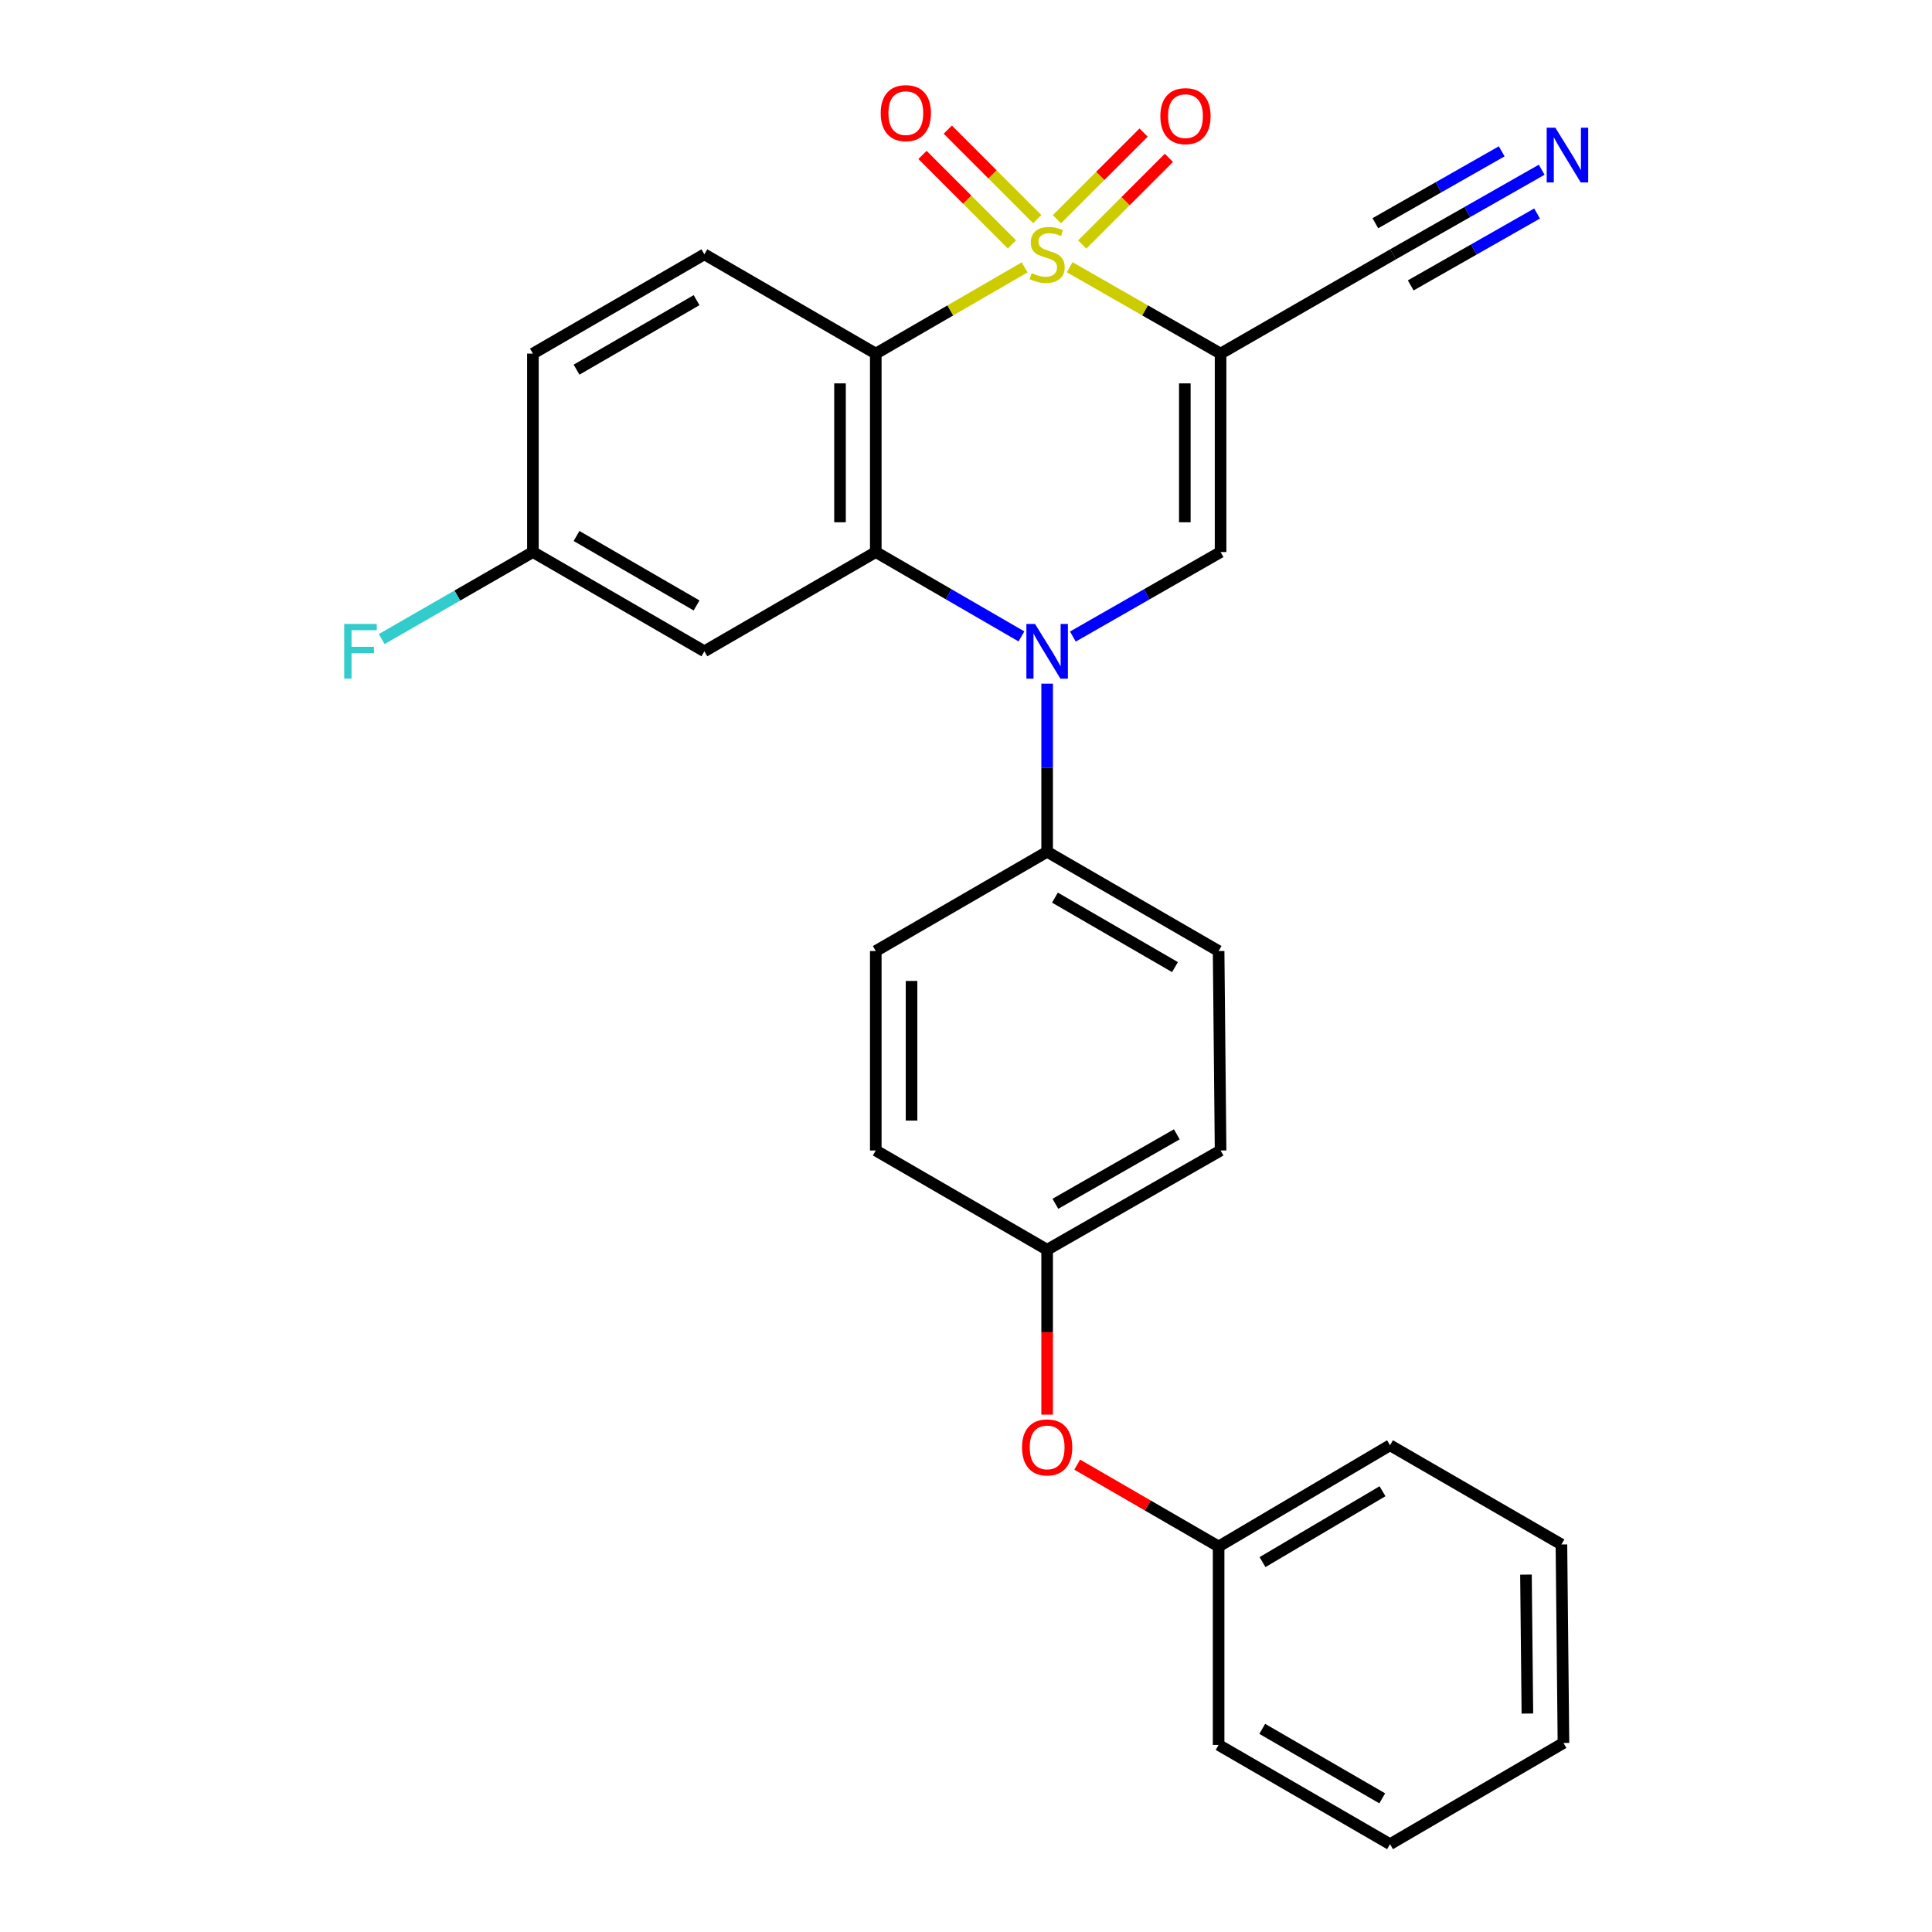 <?xml version='1.0' encoding='iso-8859-1'?>
<svg version='1.1' baseProfile='full'
              xmlns='http://www.w3.org/2000/svg'
                      xmlns:rdkit='http://www.rdkit.org/xml'
                      xmlns:xlink='http://www.w3.org/1999/xlink'
                  xml:space='preserve'
width='1000px' height='1000px' viewBox='0 0 1000 1000'>
<!-- END OF HEADER -->
<rect style='opacity:1.0;fill:#FFFFFF;stroke:none' width='1000' height='1000' x='0' y='0'> </rect>
<path class='bond-0' d='M 553.663,138.313 L 592.717,160.67' style='fill:none;fill-rule:evenodd;stroke:#CCCC00;stroke-width:6px;stroke-linecap:butt;stroke-linejoin:miter;stroke-opacity:1' />
<path class='bond-0' d='M 592.717,160.67 L 631.771,183.027' style='fill:none;fill-rule:evenodd;stroke:#000000;stroke-width:6px;stroke-linecap:butt;stroke-linejoin:miter;stroke-opacity:1' />
<path class='bond-1' d='M 530.354,138.381 L 491.828,160.704' style='fill:none;fill-rule:evenodd;stroke:#CCCC00;stroke-width:6px;stroke-linecap:butt;stroke-linejoin:miter;stroke-opacity:1' />
<path class='bond-1' d='M 491.828,160.704 L 453.303,183.027' style='fill:none;fill-rule:evenodd;stroke:#000000;stroke-width:6px;stroke-linecap:butt;stroke-linejoin:miter;stroke-opacity:1' />
<path class='bond-6' d='M 560.154,126.568 L 582.588,104.134' style='fill:none;fill-rule:evenodd;stroke:#CCCC00;stroke-width:6px;stroke-linecap:butt;stroke-linejoin:miter;stroke-opacity:1' />
<path class='bond-6' d='M 582.588,104.134 L 605.022,81.699' style='fill:none;fill-rule:evenodd;stroke:#FF0000;stroke-width:6px;stroke-linecap:butt;stroke-linejoin:miter;stroke-opacity:1' />
<path class='bond-6' d='M 547.063,113.478 L 569.498,91.044' style='fill:none;fill-rule:evenodd;stroke:#CCCC00;stroke-width:6px;stroke-linecap:butt;stroke-linejoin:miter;stroke-opacity:1' />
<path class='bond-6' d='M 569.498,91.044 L 591.932,68.609' style='fill:none;fill-rule:evenodd;stroke:#FF0000;stroke-width:6px;stroke-linecap:butt;stroke-linejoin:miter;stroke-opacity:1' />
<path class='bond-7' d='M 536.877,113.421 L 513.725,90.262' style='fill:none;fill-rule:evenodd;stroke:#CCCC00;stroke-width:6px;stroke-linecap:butt;stroke-linejoin:miter;stroke-opacity:1' />
<path class='bond-7' d='M 513.725,90.262 L 490.573,67.104' style='fill:none;fill-rule:evenodd;stroke:#FF0000;stroke-width:6px;stroke-linecap:butt;stroke-linejoin:miter;stroke-opacity:1' />
<path class='bond-7' d='M 523.785,126.509 L 500.633,103.351' style='fill:none;fill-rule:evenodd;stroke:#CCCC00;stroke-width:6px;stroke-linecap:butt;stroke-linejoin:miter;stroke-opacity:1' />
<path class='bond-7' d='M 500.633,103.351 L 477.481,80.192' style='fill:none;fill-rule:evenodd;stroke:#FF0000;stroke-width:6px;stroke-linecap:butt;stroke-linejoin:miter;stroke-opacity:1' />
<path class='bond-4' d='M 631.771,183.027 L 631.771,285.739' style='fill:none;fill-rule:evenodd;stroke:#000000;stroke-width:6px;stroke-linecap:butt;stroke-linejoin:miter;stroke-opacity:1' />
<path class='bond-4' d='M 613.259,198.434 L 613.259,270.332' style='fill:none;fill-rule:evenodd;stroke:#000000;stroke-width:6px;stroke-linecap:butt;stroke-linejoin:miter;stroke-opacity:1' />
<path class='bond-5' d='M 631.771,183.027 L 721.031,131.635' style='fill:none;fill-rule:evenodd;stroke:#000000;stroke-width:6px;stroke-linecap:butt;stroke-linejoin:miter;stroke-opacity:1' />
<path class='bond-3' d='M 453.303,183.027 L 453.303,285.739' style='fill:none;fill-rule:evenodd;stroke:#000000;stroke-width:6px;stroke-linecap:butt;stroke-linejoin:miter;stroke-opacity:1' />
<path class='bond-3' d='M 434.79,198.434 L 434.79,270.332' style='fill:none;fill-rule:evenodd;stroke:#000000;stroke-width:6px;stroke-linecap:butt;stroke-linejoin:miter;stroke-opacity:1' />
<path class='bond-9' d='M 453.303,183.027 L 364.578,131.635' style='fill:none;fill-rule:evenodd;stroke:#000000;stroke-width:6px;stroke-linecap:butt;stroke-linejoin:miter;stroke-opacity:1' />
<path class='bond-2' d='M 528.695,329.406 L 490.999,307.572' style='fill:none;fill-rule:evenodd;stroke:#0000FF;stroke-width:6px;stroke-linecap:butt;stroke-linejoin:miter;stroke-opacity:1' />
<path class='bond-2' d='M 490.999,307.572 L 453.303,285.739' style='fill:none;fill-rule:evenodd;stroke:#000000;stroke-width:6px;stroke-linecap:butt;stroke-linejoin:miter;stroke-opacity:1' />
<path class='bond-11' d='M 541.997,353.865 L 541.997,397.373' style='fill:none;fill-rule:evenodd;stroke:#0000FF;stroke-width:6px;stroke-linecap:butt;stroke-linejoin:miter;stroke-opacity:1' />
<path class='bond-11' d='M 541.997,397.373 L 541.997,440.882' style='fill:none;fill-rule:evenodd;stroke:#000000;stroke-width:6px;stroke-linecap:butt;stroke-linejoin:miter;stroke-opacity:1' />
<path class='bond-27' d='M 555.323,329.485 L 593.547,307.612' style='fill:none;fill-rule:evenodd;stroke:#0000FF;stroke-width:6px;stroke-linecap:butt;stroke-linejoin:miter;stroke-opacity:1' />
<path class='bond-27' d='M 593.547,307.612 L 631.771,285.739' style='fill:none;fill-rule:evenodd;stroke:#000000;stroke-width:6px;stroke-linecap:butt;stroke-linejoin:miter;stroke-opacity:1' />
<path class='bond-8' d='M 453.303,285.739 L 364.578,337.11' style='fill:none;fill-rule:evenodd;stroke:#000000;stroke-width:6px;stroke-linecap:butt;stroke-linejoin:miter;stroke-opacity:1' />
<path class='bond-10' d='M 721.031,131.635 L 759.502,109.743' style='fill:none;fill-rule:evenodd;stroke:#000000;stroke-width:6px;stroke-linecap:butt;stroke-linejoin:miter;stroke-opacity:1' />
<path class='bond-10' d='M 759.502,109.743 L 797.972,87.852' style='fill:none;fill-rule:evenodd;stroke:#0000FF;stroke-width:6px;stroke-linecap:butt;stroke-linejoin:miter;stroke-opacity:1' />
<path class='bond-10' d='M 730.187,147.724 L 762.887,129.117' style='fill:none;fill-rule:evenodd;stroke:#000000;stroke-width:6px;stroke-linecap:butt;stroke-linejoin:miter;stroke-opacity:1' />
<path class='bond-10' d='M 762.887,129.117 L 795.587,110.509' style='fill:none;fill-rule:evenodd;stroke:#0000FF;stroke-width:6px;stroke-linecap:butt;stroke-linejoin:miter;stroke-opacity:1' />
<path class='bond-10' d='M 711.875,115.545 L 744.575,96.937' style='fill:none;fill-rule:evenodd;stroke:#000000;stroke-width:6px;stroke-linecap:butt;stroke-linejoin:miter;stroke-opacity:1' />
<path class='bond-10' d='M 744.575,96.937 L 777.276,78.33' style='fill:none;fill-rule:evenodd;stroke:#0000FF;stroke-width:6px;stroke-linecap:butt;stroke-linejoin:miter;stroke-opacity:1' />
<path class='bond-28' d='M 364.578,337.11 L 275.832,285.739' style='fill:none;fill-rule:evenodd;stroke:#000000;stroke-width:6px;stroke-linecap:butt;stroke-linejoin:miter;stroke-opacity:1' />
<path class='bond-28' d='M 360.54,313.383 L 298.418,277.423' style='fill:none;fill-rule:evenodd;stroke:#000000;stroke-width:6px;stroke-linecap:butt;stroke-linejoin:miter;stroke-opacity:1' />
<path class='bond-17' d='M 364.578,131.635 L 275.832,183.027' style='fill:none;fill-rule:evenodd;stroke:#000000;stroke-width:6px;stroke-linecap:butt;stroke-linejoin:miter;stroke-opacity:1' />
<path class='bond-17' d='M 360.543,155.363 L 298.421,191.338' style='fill:none;fill-rule:evenodd;stroke:#000000;stroke-width:6px;stroke-linecap:butt;stroke-linejoin:miter;stroke-opacity:1' />
<path class='bond-13' d='M 541.997,440.882 L 630.753,492.253' style='fill:none;fill-rule:evenodd;stroke:#000000;stroke-width:6px;stroke-linecap:butt;stroke-linejoin:miter;stroke-opacity:1' />
<path class='bond-13' d='M 546.037,464.61 L 608.166,500.57' style='fill:none;fill-rule:evenodd;stroke:#000000;stroke-width:6px;stroke-linecap:butt;stroke-linejoin:miter;stroke-opacity:1' />
<path class='bond-14' d='M 541.997,440.882 L 453.303,492.253' style='fill:none;fill-rule:evenodd;stroke:#000000;stroke-width:6px;stroke-linecap:butt;stroke-linejoin:miter;stroke-opacity:1' />
<path class='bond-12' d='M 541.997,732.215 L 541.997,689.538' style='fill:none;fill-rule:evenodd;stroke:#FF0000;stroke-width:6px;stroke-linecap:butt;stroke-linejoin:miter;stroke-opacity:1' />
<path class='bond-12' d='M 541.997,689.538 L 541.997,646.862' style='fill:none;fill-rule:evenodd;stroke:#000000;stroke-width:6px;stroke-linecap:butt;stroke-linejoin:miter;stroke-opacity:1' />
<path class='bond-20' d='M 557.561,758.099 L 594.157,779.28' style='fill:none;fill-rule:evenodd;stroke:#FF0000;stroke-width:6px;stroke-linecap:butt;stroke-linejoin:miter;stroke-opacity:1' />
<path class='bond-20' d='M 594.157,779.28 L 630.753,800.462' style='fill:none;fill-rule:evenodd;stroke:#000000;stroke-width:6px;stroke-linecap:butt;stroke-linejoin:miter;stroke-opacity:1' />
<path class='bond-18' d='M 630.753,492.253 L 631.771,595.49' style='fill:none;fill-rule:evenodd;stroke:#000000;stroke-width:6px;stroke-linecap:butt;stroke-linejoin:miter;stroke-opacity:1' />
<path class='bond-19' d='M 453.303,492.253 L 453.303,595.49' style='fill:none;fill-rule:evenodd;stroke:#000000;stroke-width:6px;stroke-linecap:butt;stroke-linejoin:miter;stroke-opacity:1' />
<path class='bond-19' d='M 471.815,507.739 L 471.815,580.005' style='fill:none;fill-rule:evenodd;stroke:#000000;stroke-width:6px;stroke-linecap:butt;stroke-linejoin:miter;stroke-opacity:1' />
<path class='bond-15' d='M 275.832,285.739 L 275.832,183.027' style='fill:none;fill-rule:evenodd;stroke:#000000;stroke-width:6px;stroke-linecap:butt;stroke-linejoin:miter;stroke-opacity:1' />
<path class='bond-21' d='M 275.832,285.739 L 236.704,308.26' style='fill:none;fill-rule:evenodd;stroke:#000000;stroke-width:6px;stroke-linecap:butt;stroke-linejoin:miter;stroke-opacity:1' />
<path class='bond-21' d='M 236.704,308.26 L 197.577,330.782' style='fill:none;fill-rule:evenodd;stroke:#33CCCC;stroke-width:6px;stroke-linecap:butt;stroke-linejoin:miter;stroke-opacity:1' />
<path class='bond-16' d='M 541.997,646.862 L 453.303,595.49' style='fill:none;fill-rule:evenodd;stroke:#000000;stroke-width:6px;stroke-linecap:butt;stroke-linejoin:miter;stroke-opacity:1' />
<path class='bond-29' d='M 541.997,646.862 L 631.771,595.49' style='fill:none;fill-rule:evenodd;stroke:#000000;stroke-width:6px;stroke-linecap:butt;stroke-linejoin:miter;stroke-opacity:1' />
<path class='bond-29' d='M 546.269,623.088 L 609.111,587.128' style='fill:none;fill-rule:evenodd;stroke:#000000;stroke-width:6px;stroke-linecap:butt;stroke-linejoin:miter;stroke-opacity:1' />
<path class='bond-22' d='M 630.753,800.462 L 719.478,748.062' style='fill:none;fill-rule:evenodd;stroke:#000000;stroke-width:6px;stroke-linecap:butt;stroke-linejoin:miter;stroke-opacity:1' />
<path class='bond-22' d='M 653.476,808.542 L 715.583,771.862' style='fill:none;fill-rule:evenodd;stroke:#000000;stroke-width:6px;stroke-linecap:butt;stroke-linejoin:miter;stroke-opacity:1' />
<path class='bond-23' d='M 630.753,800.462 L 630.753,903.174' style='fill:none;fill-rule:evenodd;stroke:#000000;stroke-width:6px;stroke-linecap:butt;stroke-linejoin:miter;stroke-opacity:1' />
<path class='bond-25' d='M 719.478,748.062 L 808.193,799.402' style='fill:none;fill-rule:evenodd;stroke:#000000;stroke-width:6px;stroke-linecap:butt;stroke-linejoin:miter;stroke-opacity:1' />
<path class='bond-24' d='M 630.753,903.174 L 719.478,954.545' style='fill:none;fill-rule:evenodd;stroke:#000000;stroke-width:6px;stroke-linecap:butt;stroke-linejoin:miter;stroke-opacity:1' />
<path class='bond-24' d='M 653.338,894.859 L 715.445,930.819' style='fill:none;fill-rule:evenodd;stroke:#000000;stroke-width:6px;stroke-linecap:butt;stroke-linejoin:miter;stroke-opacity:1' />
<path class='bond-26' d='M 719.478,954.545 L 809.242,902.156' style='fill:none;fill-rule:evenodd;stroke:#000000;stroke-width:6px;stroke-linecap:butt;stroke-linejoin:miter;stroke-opacity:1' />
<path class='bond-30' d='M 808.193,799.402 L 809.242,902.156' style='fill:none;fill-rule:evenodd;stroke:#000000;stroke-width:6px;stroke-linecap:butt;stroke-linejoin:miter;stroke-opacity:1' />
<path class='bond-30' d='M 789.839,815.004 L 790.573,886.932' style='fill:none;fill-rule:evenodd;stroke:#000000;stroke-width:6px;stroke-linecap:butt;stroke-linejoin:miter;stroke-opacity:1' />
<path  class='atom-0' d='M 533.997 141.355
Q 534.317 141.475, 535.637 142.035
Q 536.957 142.595, 538.397 142.955
Q 539.877 143.275, 541.317 143.275
Q 543.997 143.275, 545.557 141.995
Q 547.117 140.675, 547.117 138.395
Q 547.117 136.835, 546.317 135.875
Q 545.557 134.915, 544.357 134.395
Q 543.157 133.875, 541.157 133.275
Q 538.637 132.515, 537.117 131.795
Q 535.637 131.075, 534.557 129.555
Q 533.517 128.035, 533.517 125.475
Q 533.517 121.915, 535.917 119.715
Q 538.357 117.515, 543.157 117.515
Q 546.437 117.515, 550.157 119.075
L 549.237 122.155
Q 545.837 120.755, 543.277 120.755
Q 540.517 120.755, 538.997 121.915
Q 537.477 123.035, 537.517 124.995
Q 537.517 126.515, 538.277 127.435
Q 539.077 128.355, 540.197 128.875
Q 541.357 129.395, 543.277 129.995
Q 545.837 130.795, 547.357 131.595
Q 548.877 132.395, 549.957 134.035
Q 551.077 135.635, 551.077 138.395
Q 551.077 142.315, 548.437 144.435
Q 545.837 146.515, 541.477 146.515
Q 538.957 146.515, 537.037 145.955
Q 535.157 145.435, 532.917 144.515
L 533.997 141.355
' fill='#CCCC00'/>
<path  class='atom-3' d='M 535.737 322.95
L 545.017 337.95
Q 545.937 339.43, 547.417 342.11
Q 548.897 344.79, 548.977 344.95
L 548.977 322.95
L 552.737 322.95
L 552.737 351.27
L 548.857 351.27
L 538.897 334.87
Q 537.737 332.95, 536.497 330.75
Q 535.297 328.55, 534.937 327.87
L 534.937 351.27
L 531.257 351.27
L 531.257 322.95
L 535.737 322.95
' fill='#0000FF'/>
<path  class='atom-7' d='M 600.598 60.113
Q 600.598 53.313, 603.958 49.513
Q 607.318 45.713, 613.598 45.713
Q 619.878 45.713, 623.238 49.513
Q 626.598 53.313, 626.598 60.113
Q 626.598 66.993, 623.198 70.913
Q 619.798 74.793, 613.598 74.793
Q 607.358 74.793, 603.958 70.913
Q 600.598 67.033, 600.598 60.113
M 613.598 71.593
Q 617.918 71.593, 620.238 68.713
Q 622.598 65.793, 622.598 60.113
Q 622.598 54.553, 620.238 51.753
Q 617.918 48.913, 613.598 48.913
Q 609.278 48.913, 606.918 51.713
Q 604.598 54.513, 604.598 60.113
Q 604.598 65.833, 606.918 68.713
Q 609.278 71.593, 613.598 71.593
' fill='#FF0000'/>
<path  class='atom-8' d='M 455.853 58.55
Q 455.853 51.75, 459.213 47.95
Q 462.573 44.15, 468.853 44.15
Q 475.133 44.15, 478.493 47.95
Q 481.853 51.75, 481.853 58.55
Q 481.853 65.43, 478.453 69.35
Q 475.053 73.23, 468.853 73.23
Q 462.613 73.23, 459.213 69.35
Q 455.853 65.47, 455.853 58.55
M 468.853 70.03
Q 473.173 70.03, 475.493 67.15
Q 477.853 64.23, 477.853 58.55
Q 477.853 52.99, 475.493 50.19
Q 473.173 47.35, 468.853 47.35
Q 464.533 47.35, 462.173 50.15
Q 459.853 52.95, 459.853 58.55
Q 459.853 64.27, 462.173 67.15
Q 464.533 70.03, 468.853 70.03
' fill='#FF0000'/>
<path  class='atom-11' d='M 805.049 66.103
L 814.329 81.103
Q 815.249 82.583, 816.729 85.263
Q 818.209 87.943, 818.289 88.103
L 818.289 66.103
L 822.049 66.103
L 822.049 94.423
L 818.169 94.423
L 808.209 78.023
Q 807.049 76.103, 805.809 73.903
Q 804.609 71.703, 804.249 71.023
L 804.249 94.423
L 800.569 94.423
L 800.569 66.103
L 805.049 66.103
' fill='#0000FF'/>
<path  class='atom-13' d='M 528.997 749.17
Q 528.997 742.37, 532.357 738.57
Q 535.717 734.77, 541.997 734.77
Q 548.277 734.77, 551.637 738.57
Q 554.997 742.37, 554.997 749.17
Q 554.997 756.05, 551.597 759.97
Q 548.197 763.85, 541.997 763.85
Q 535.757 763.85, 532.357 759.97
Q 528.997 756.09, 528.997 749.17
M 541.997 760.65
Q 546.317 760.65, 548.637 757.77
Q 550.997 754.85, 550.997 749.17
Q 550.997 743.61, 548.637 740.81
Q 546.317 737.97, 541.997 737.97
Q 537.677 737.97, 535.317 740.77
Q 532.997 743.57, 532.997 749.17
Q 532.997 754.89, 535.317 757.77
Q 537.677 760.65, 541.997 760.65
' fill='#FF0000'/>
<path  class='atom-22' d='M 178.162 322.95
L 195.002 322.95
L 195.002 326.19
L 181.962 326.19
L 181.962 334.79
L 193.562 334.79
L 193.562 338.07
L 181.962 338.07
L 181.962 351.27
L 178.162 351.27
L 178.162 322.95
' fill='#33CCCC'/>
</svg>
